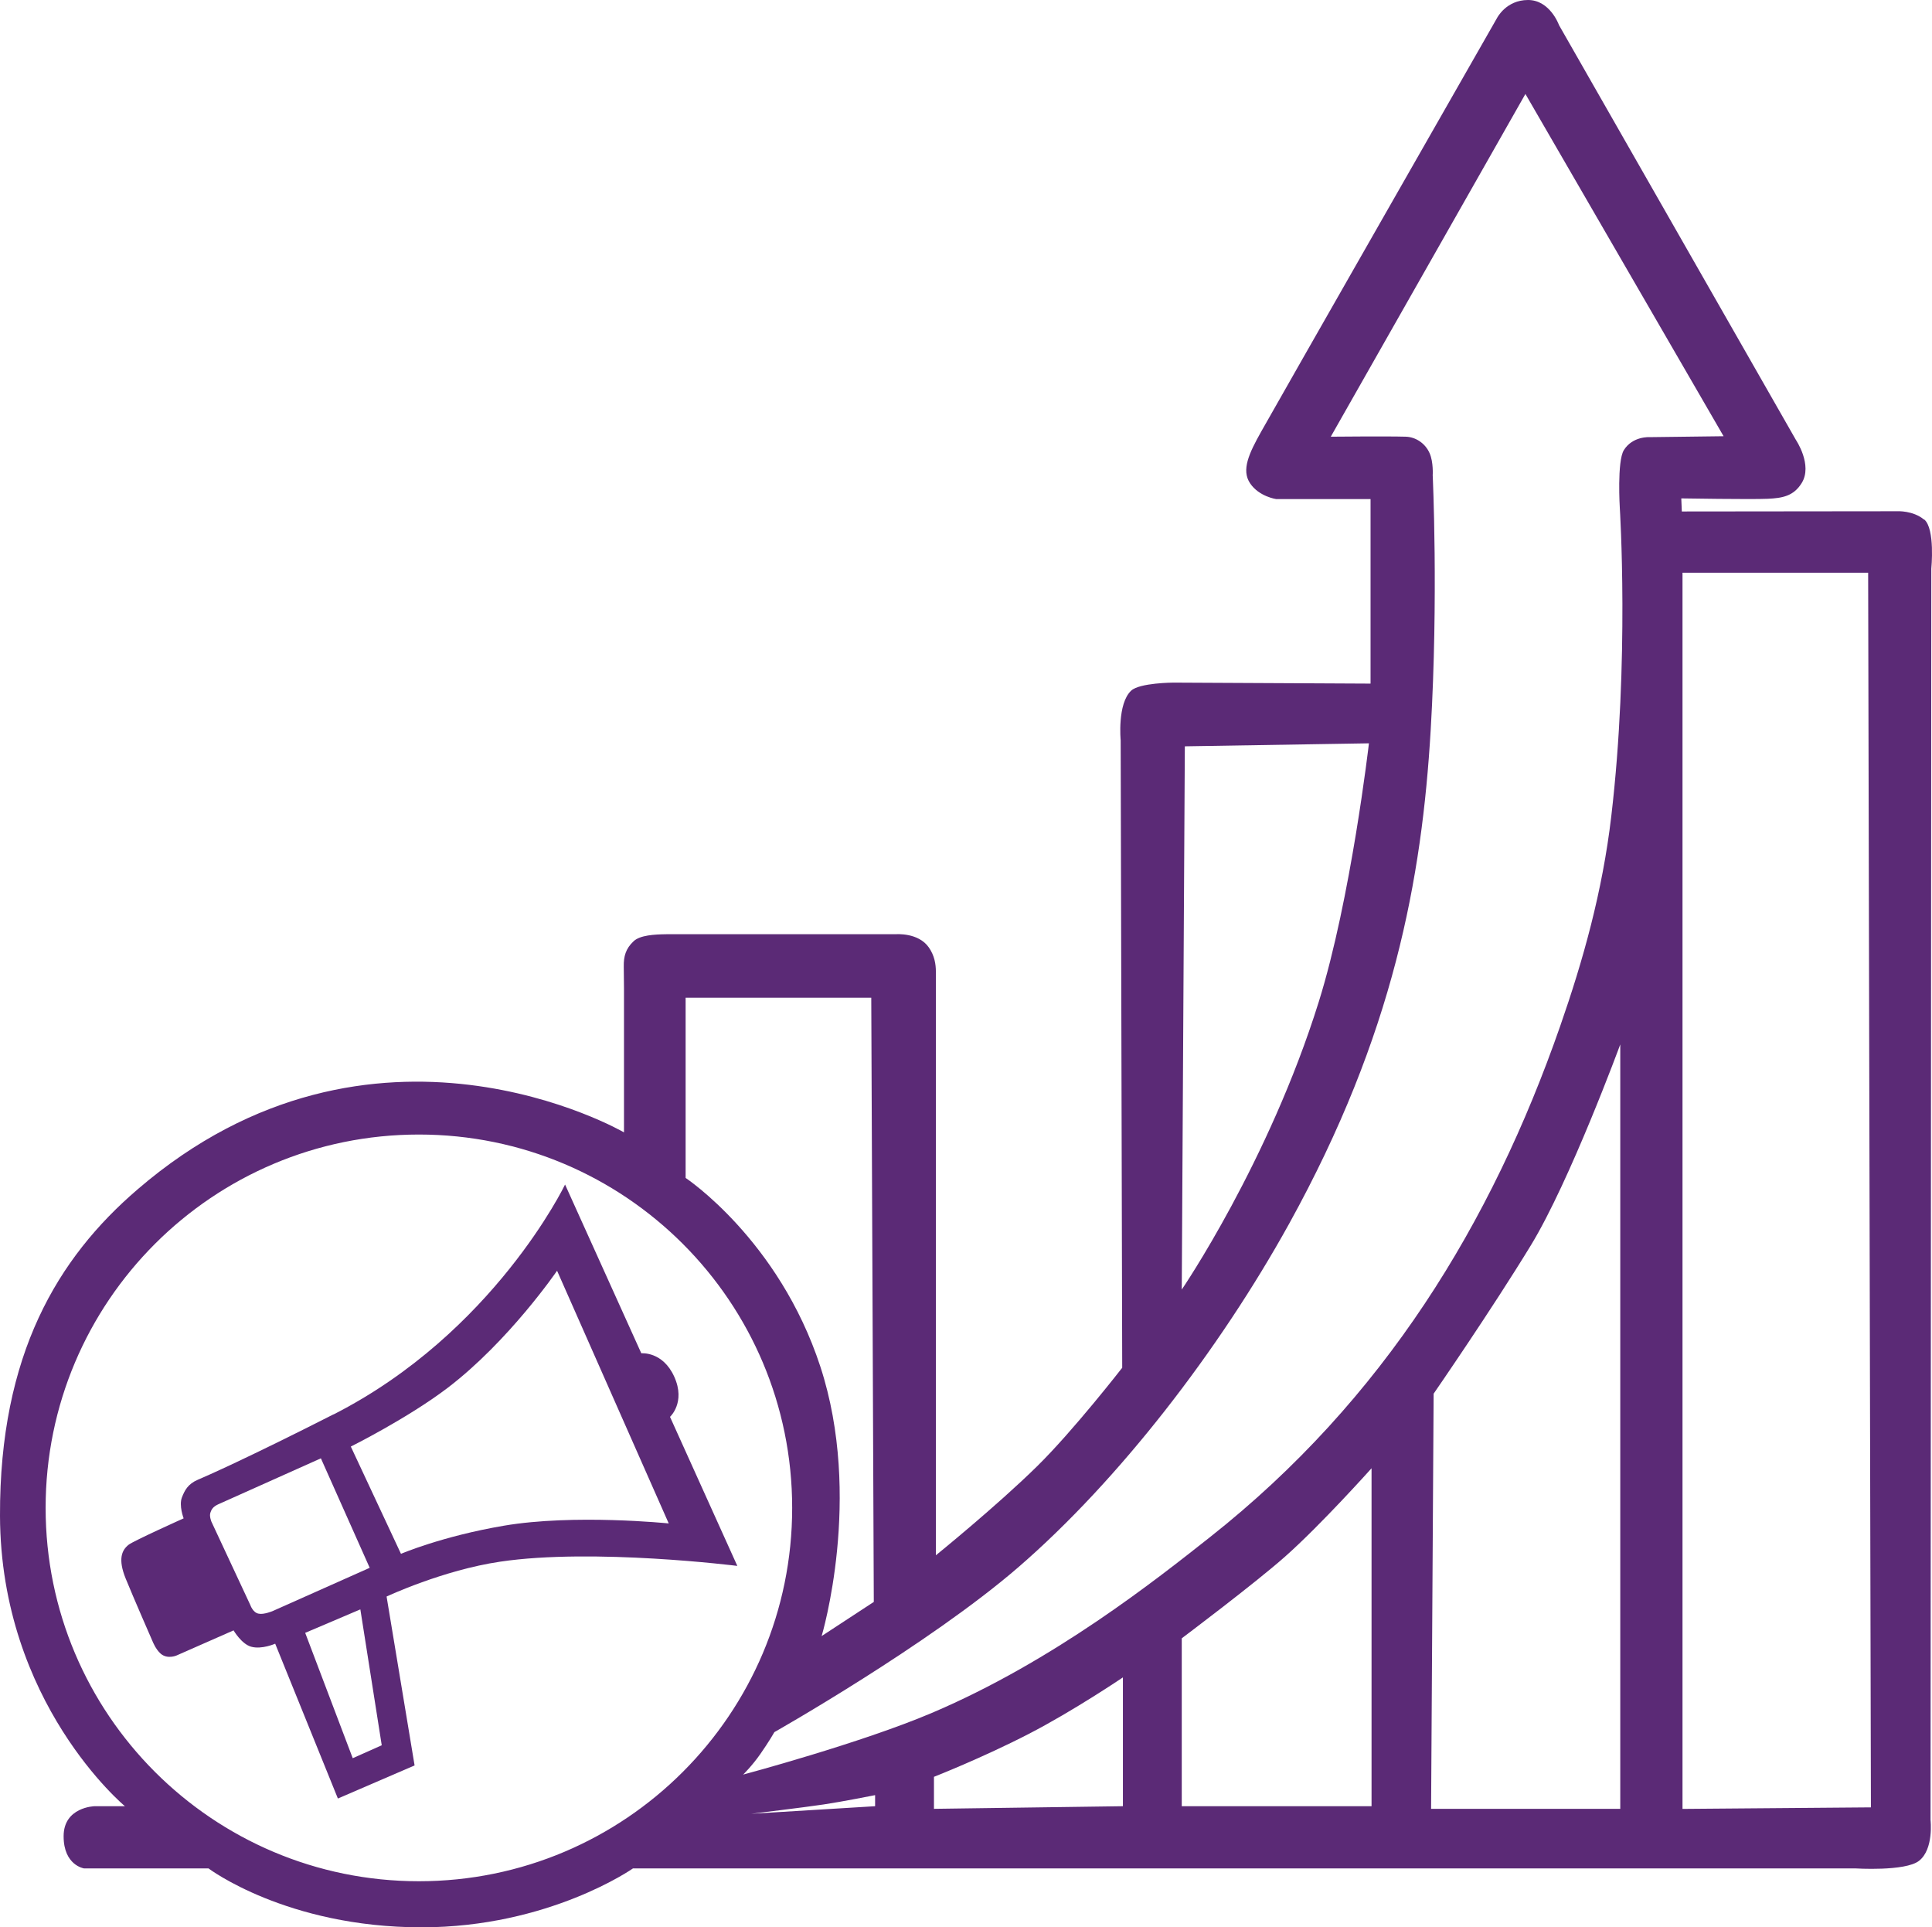 <svg xmlns="http://www.w3.org/2000/svg" id="uuid-7cf1b194-1146-41a4-93e6-8df7308a3569" data-name="Capa 1" viewBox="0 0 251.13 250.47"><path d="m250.09,67.52c-1.45-1.2-3.47-1.08-3.47-1.08l-28.01.03-.07-1.7s9.07.15,11.25.05c1.87-.09,3.34-.33,4.4-2.04,1.46-2.35-.75-5.61-.75-5.61L202.65,3.27s-1.16-3.27-4.03-3.27-4.04,2.36-4.04,2.36c0,0-29.09,50.93-30.65,53.74-1.57,2.8-2.61,4.99-1.43,6.72,1.17,1.73,3.39,2.04,3.39,2.04h12.26v23.98l-25.63-.13s-4.38.02-5.48,1.04c-1.83,1.7-1.37,6.46-1.37,6.46l.2,81.54s-6.38,8.21-11.09,12.83c-5.32,5.22-13.13,11.54-13.13,11.54v-75.84c0-.96-.17-2.09-.92-3.16-1.37-1.96-4.28-1.71-4.28-1.71h-27.58s-1.02-.01-2.27,0c-1.53.02-3.4.12-4.24.91-1.04.97-1.3,1.99-1.28,3.28.02,1.89.03,2.84.03,2.84v18.72s-32.61-18.95-63.24,7.42C7.49,163.48-.06,176.04,0,196.97c.07,24.34,16.24,37.76,16.24,37.76h-3.96s-4.02.1-4.01,3.91c0,3.77,2.64,4.17,2.64,4.17h16.19s10.12,7.65,27.68,7.66c16.59,0,27.5-7.66,27.5-7.66h158.84s6.52.42,8.32-.98c1.95-1.52,1.5-5.32,1.5-5.32l.1-162.6s.52-5.21-.93-6.41l-.02.02Zm-96.08,29.47l23.93-.39s-2.34,20.22-6.52,33.59c-6.52,20.87-17.81,37.4-17.81,37.4l.4-70.6Zm-64.89,32.67h24.13l.33,78.52-6.78,4.44s5.4-18-.17-35.03c-5.4-16.49-17.51-24.51-17.51-24.51v-23.43h0Zm-34.67,114.82c-26.8,0-48.52-21.72-48.52-48.52s21.72-48.52,48.52-48.52,48.52,21.72,48.52,48.52-21.72,48.52-48.52,48.52Zm59.29-9.75l-16.09.98s6.75-.81,9.42-1.21c2.42-.36,6.68-1.21,6.68-1.21v1.44h0Zm32.21,0l-24.55.34v-4.16s6.26-2.45,12.33-5.58c5.8-2.99,12.23-7.34,12.23-7.34v16.73h0Zm32.33,0h-24.67v-21.82s9.47-7.11,13.42-10.61c4.7-4.16,11.25-11.49,11.25-11.49v43.92Zm32.33.34h-24.59l.33-53.95s7.57-10.96,12.65-19.3,11.61-26.09,11.61-26.09v99.34Zm.46-176.56c-.89,1.45-.52,7.5-.52,7.5,0,0,1.27,19.9-1.11,40.08-1.15,9.81-3.67,18.74-6.65,27.29-8.9,25.53-22.89,48.52-45.52,66.39-6.98,5.51-20.3,16.1-36.13,22.83-9.26,3.94-24.54,8.02-24.54,8.02,0,0,1.18-1.16,2.23-2.67,1.14-1.63,1.83-2.85,1.83-2.85,0,0,20.03-11.34,31.7-21.42,13.07-11.3,26.12-28.22,35.22-44.67,13.58-24.58,17.25-44.85,18.39-64.17,1.01-17.14.26-33.07.26-33.07,0,0,.11-1.71-.4-2.87-.58-1.32-1.84-2.12-3.13-2.15-2.41-.07-9.72,0-9.72,0l25.3-44.54,25.76,44.48-9.59.12s-2.23-.17-3.39,1.71h.01Zm7.63,176.56V74.43h24.13l.36,160.45-24.49.2h0Z" style="fill: #5b2a76;"></path><path d="m43.36,183.8c-11.09,5.64-16.66,8.09-17.64,8.5-1.31.56-1.72,1.4-2.07,2.29-.42,1.07.22,2.73.22,2.73,0,0-6.5,2.92-7.15,3.43-.92.72-1.39,1.91-.39,4.38,1,2.46,3.5,8.17,3.5,8.17,0,0,.4,1.04,1.06,1.61.87.75,2.04.24,2.04.24l7.43-3.27s1.03,1.77,2.28,2.12c1.38.39,3.13-.39,3.13-.39l8.15,20.12,9.97-4.3-3.64-21.95s7.31-3.43,14.77-4.53c12.1-1.8,30.82.55,30.82.55l-8.75-19.37s2.06-1.86.56-5.2-4.29-3.06-4.29-3.06l-9.91-21.93s-9.26,19.27-30.1,29.88h0Zm2.49,44.69l-6.18-16.29,7.17-3.05,2.78,17.66-3.77,1.68Zm2.2-24.74l-12.61,5.62s-1.14.48-1.8.34c-.76-.11-1.1-1.12-1.1-1.12l-5.06-10.84s-.32-.76-.11-1.23c.23-.73.81-.94,1.32-1.17s13.02-5.83,13.02-5.83l6.35,14.24h0Zm38.88-5.77s-12.33-1.26-21.46.3c-8.03,1.37-13.35,3.65-13.35,3.65l-6.52-13.94s7.38-3.67,12.59-7.63c7.98-6.09,14.22-15.22,14.22-15.22l14.51,32.83h0Z" style="fill: #5b2a76;"></path></svg>